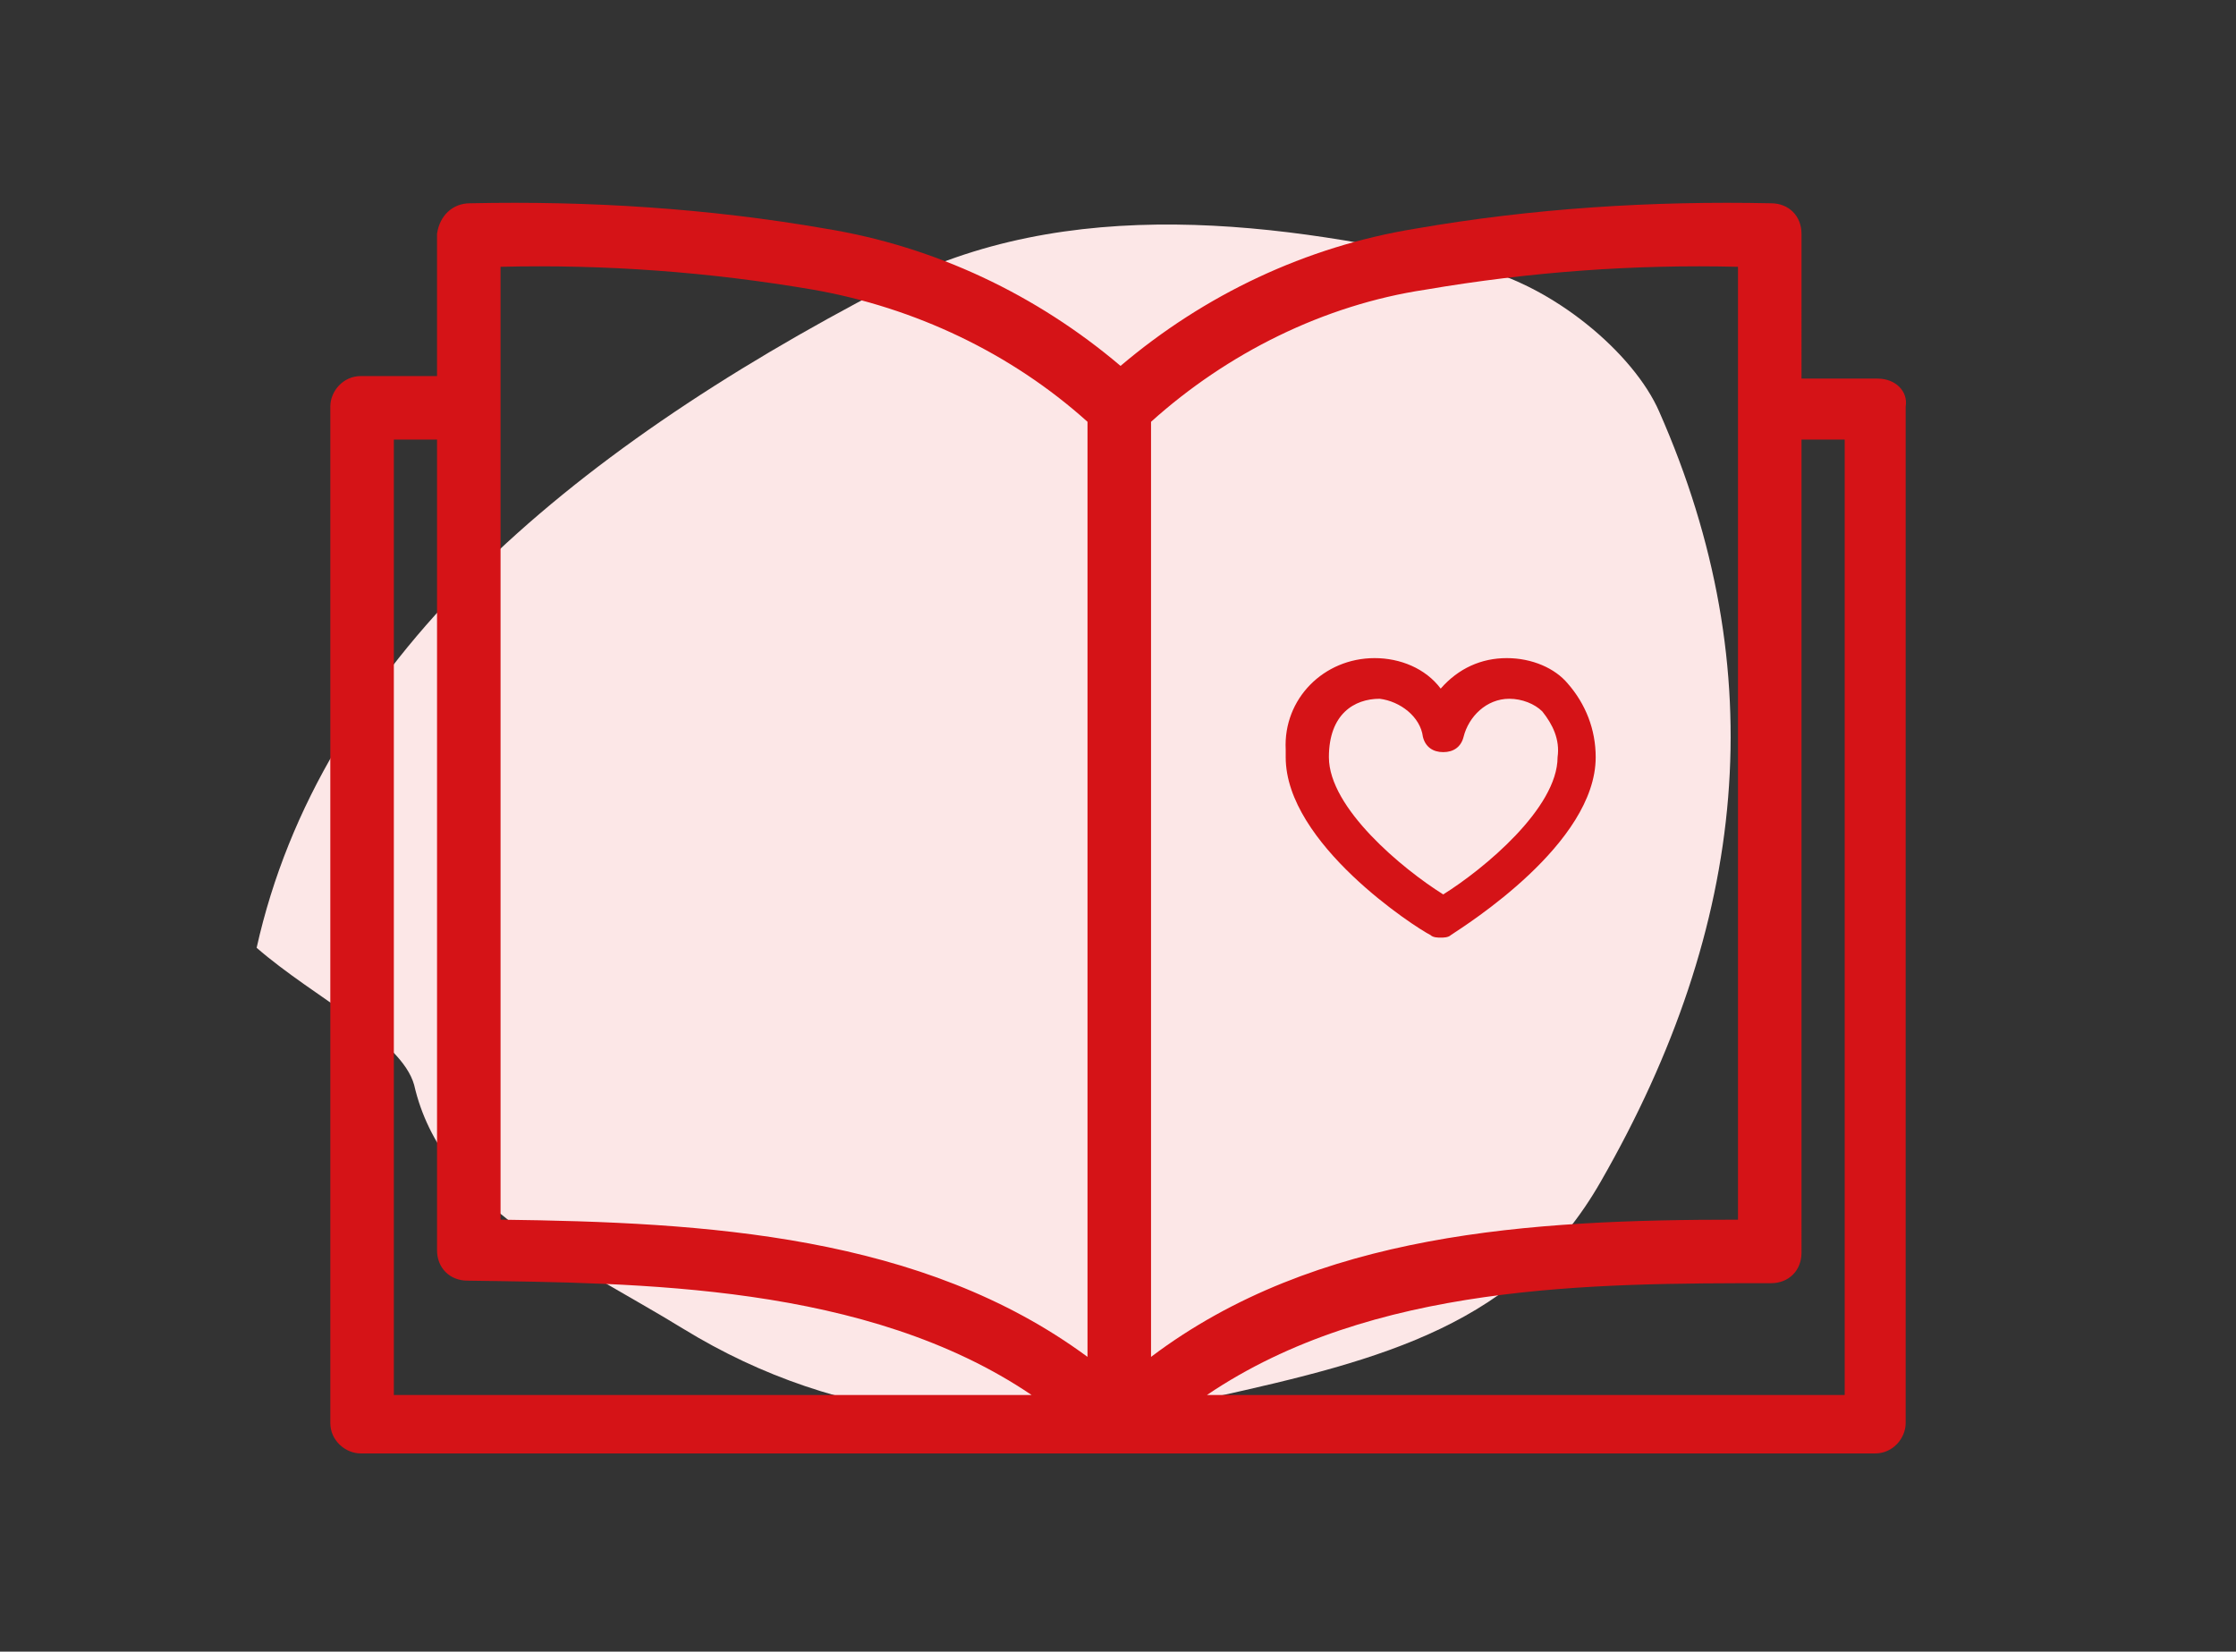 <?xml version="1.0" encoding="UTF-8"?> <!-- Generator: Adobe Illustrator 23.0.3, SVG Export Plug-In . SVG Version: 6.00 Build 0) --> <svg xmlns="http://www.w3.org/2000/svg" xmlns:xlink="http://www.w3.org/1999/xlink" version="1.1" id="Livello_1" x="0px" y="0px" viewBox="0 0 88 65" style="enable-background:new 0 0 88 65;" xml:space="preserve"><rect x="0" y="0" width="88" height="65" fill="#333333" stroke="none"/> <style type="text/css"> .st0{fill:#FCE7E7;} .st1{fill:#D51317;} </style> <path class="st0" d="M10.1,37.3c2.5-11.2,12.1-19.4,24.8-26C42,7.6,50.4,8.7,58,10.5c3.1,0.7,6.3,3.4,7.3,5.7 c4.5,10.2,3.5,20.2-2.3,30.3c-3.2,5.6-8.5,7-15.3,8.5c-7.7,1.6-14.6,1.1-20.8-2.7c-4.4-2.7-9.5-4.8-10.6-9.6 C15.8,40.9,12.4,39.3,10.1,37.3"></path> <g> <g id="cultura"> <path class="st1" d="M59.3,25.9c-1,0-1.9,0.4-2.6,1.2c-0.6-0.8-1.6-1.2-2.6-1.2l0,0c-2,0-3.6,1.6-3.5,3.6c0,0.1,0,0.2,0,0.3 c0,3.4,5.1,6.7,5.7,7c0.1,0.1,0.3,0.1,0.4,0.1c0.1,0,0.3,0,0.4-0.1c0.6-0.4,5.7-3.6,5.7-7c0-1.1-0.4-2.1-1.1-2.9 C61.2,26.3,60.3,25.9,59.3,25.9z M56.8,35.2c-1.6-1-4.5-3.4-4.5-5.4c0-1.7,1-2.3,2-2.3l0,0c0.8,0.1,1.6,0.7,1.7,1.5 c0.1,0.4,0.4,0.6,0.8,0.6l0,0c0.4,0,0.7-0.2,0.8-0.6c0.2-0.8,0.9-1.5,1.8-1.5c0.5,0,1,0.2,1.3,0.5c0.4,0.5,0.7,1.1,0.6,1.8 C61.3,31.8,58.4,34.2,56.8,35.2z"></path> <path class="st1" d="M73.9,14.9h-3V9.2c0-0.7-0.5-1.2-1.2-1.2c-4.7-0.1-9.4,0.2-14,1c-4.3,0.7-8.3,2.6-11.6,5.4 c-3.3-2.8-7.3-4.7-11.6-5.4c-4.6-0.8-9.3-1.1-14-1c-0.7,0-1.2,0.5-1.3,1.2c0,0,0,0,0,0v5.6h-3c-0.7,0-1.2,0.6-1.2,1.2v40 c0,0.7,0.6,1.2,1.2,1.2c0,0,0,0,0,0h59.6c0.7,0,1.2-0.6,1.2-1.2v0v-40C75.1,15.4,74.6,14.9,73.9,14.9z M72.6,17.3v37.6H47.5 c6.5-4.4,15.2-4.4,22.2-4.4c0.7,0,1.2-0.5,1.2-1.2c0,0,0,0,0,0V17.3H72.6z M68.4,10.5V48c-8.2,0-16.6,0.5-23.1,5.4V16.6 c3-2.7,6.8-4.6,10.8-5.2C60.2,10.7,64.3,10.4,68.4,10.5z M42.8,16.6v36.8c-6.5-4.8-15-5.3-23.1-5.4V10.5c4.1-0.1,8.2,0.2,12.3,0.9 C36,12.1,39.8,13.9,42.8,16.6z M40.6,54.9H15.5V17.3h1.7v31.9c0,0.7,0.5,1.2,1.2,1.2c0,0,0,0,0,0C25.1,50.5,34.1,50.5,40.6,54.9z"></path> </g> </g> </svg> 